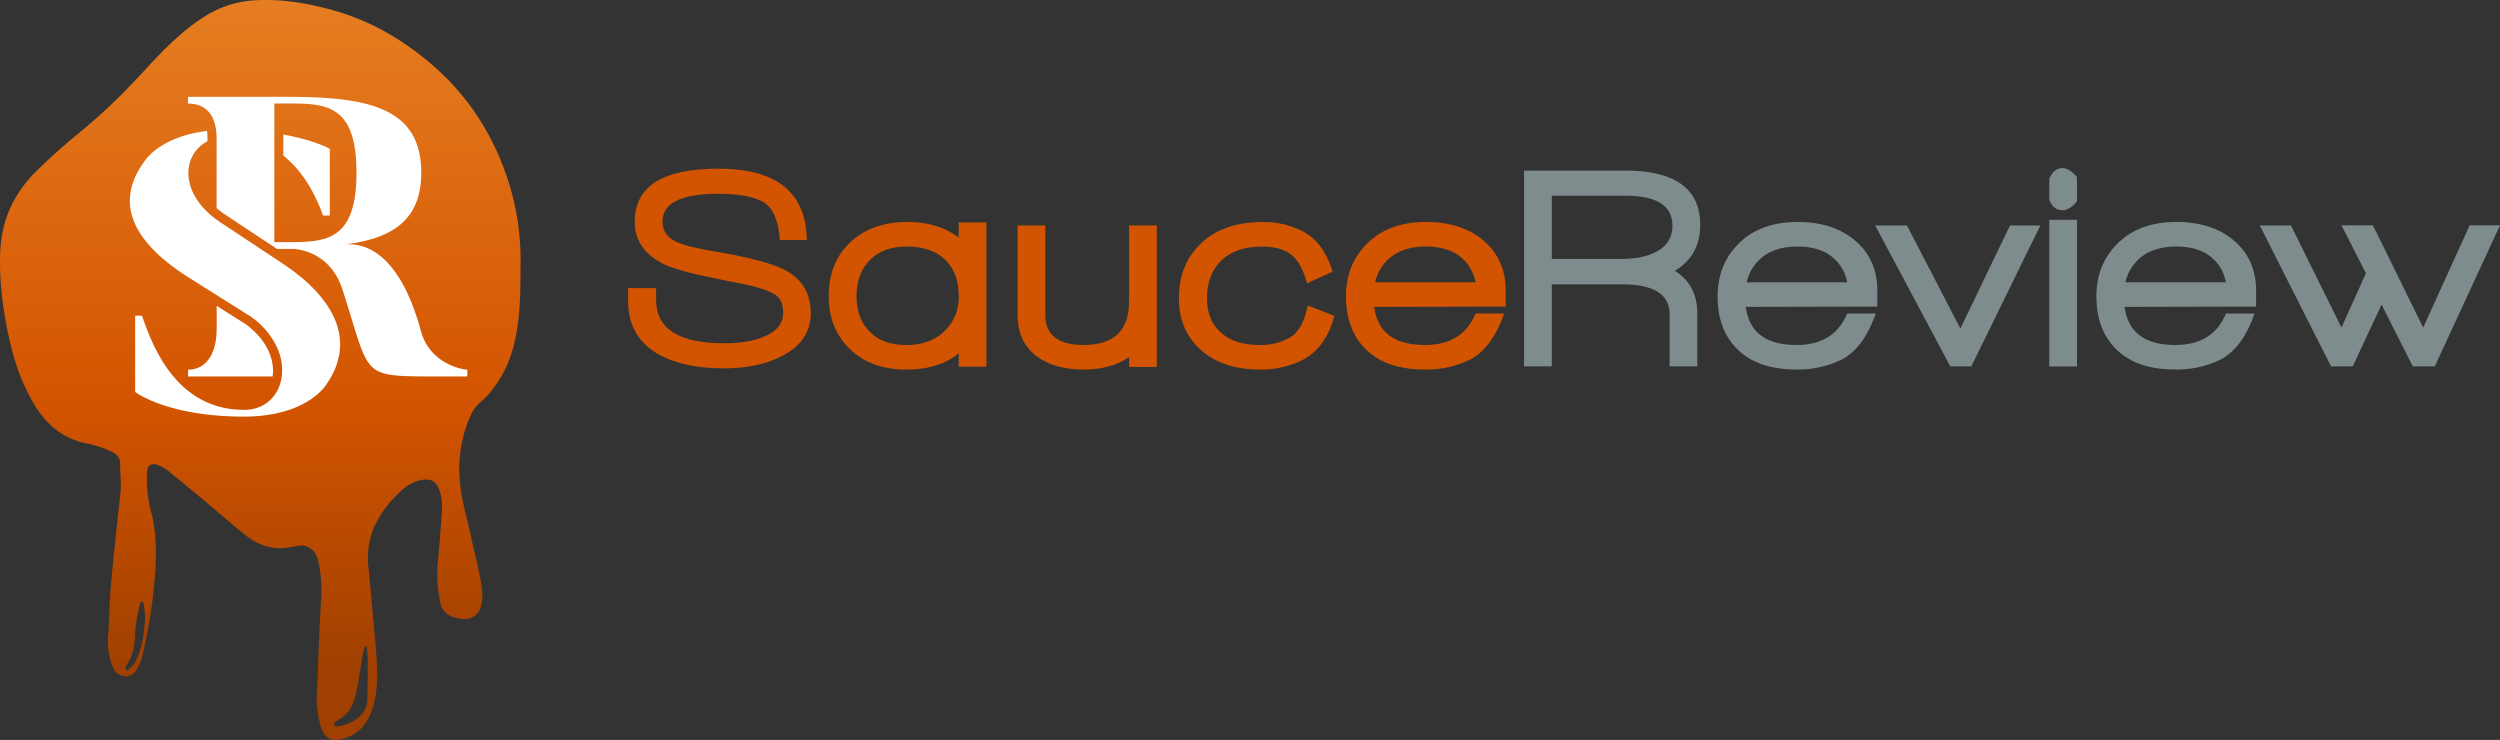 <svg id="Layer_1" data-name="Layer 1" xmlns="http://www.w3.org/2000/svg" xmlns:xlink="http://www.w3.org/1999/xlink" viewBox="0 0 1022.69 302.7"><rect x="0" y="0" width="1022.69" height="302.7" fill="#333333" stroke="none"/><defs><style>.cls-1{fill:#d35400;}.cls-2{fill:#7f8c8d;}.cls-3{fill:url(#linear-gradient);}.cls-4{fill:#fff;}</style><linearGradient id="linear-gradient" x1="106.47" y1="-4.19" x2="106.47" y2="272.44" gradientUnits="userSpaceOnUse"><stop offset="0" stop-color="#e67e22"/><stop offset="0.61" stop-color="#d35400"/><stop offset="1" stop-color="#a04000"/></linearGradient></defs><path class="cls-1" d="M296.16,150.69q-16.07,0-26.22-5.43-13-7.09-13-22.21v-5.19H268.4v4.84q0,17.71,27.88,17.72,10.16,0,16.54-2.84c5-2.12,7.56-5.31,7.56-9.57q0-4.6-2.37-6.73c-1.57-1.42-4.37-2.67-8.38-3.78q-3.56-.94-16.66-3.54-15.47-3.08-21.14-5.79-12.16-5.79-12.17-17.48Q259.66,69,293.92,69q35.67,0,36.14,29.17H319q-.82-12.51-7.33-15.83-5.78-3.06-17.71-3.07Q271,79.23,271,90.69q0,5.43,5.44,8.15,4.49,2.13,15.71,4,22,3.66,29.52,7.91,10.05,5.67,10,17.48t-12.63,17.84Q309.51,150.7,296.16,150.69Z"/><path class="cls-1" d="M392.19,150v-5.43q-8.26,6.62-21.38,6.61-14.88,0-23.62-8.85Q339,134,339,121.16q0-13.22,8.27-21.49,8.85-8.86,24-8.86,12.53,0,20.91,6.38V91h11.34V150Zm-5.49-43.7q-5.49-5.43-16-5.43-9.69,0-15.23,5.9-5.08,5.56-5.08,14.41t5.08,14.18q5.43,5.79,15.23,5.78t15.65-5.66a19.08,19.08,0,0,0,5.85-14.3Q392.19,111.71,386.7,106.28Z"/><path class="cls-1" d="M461.88,150.1v-4q-7.56,5.07-18.55,5.07-12,0-19.25-5.43-7.8-5.91-7.8-16.77V92.22h11.34v36.62q0,12.28,15.71,12.28,18.54,0,18.55-17.83V92.22h11.34V150.1Z"/><path class="cls-1" d="M533.69,146.79a37,37,0,0,1-18.43,4.37q-15,0-24-8t-9-21.14q0-13.93,9.15-22.56t25.1-8.62a34.06,34.06,0,0,1,17,4.13q8.16,4.61,11.58,16.18l-10.4,4.73q-2.36-8.5-6.55-11.75t-11.87-3.25q-10.88,0-16.72,5.79T493.77,122q0,8.87,5.43,13.82,5.67,5.31,15.95,5.31a24.64,24.64,0,0,0,12.46-3q5.25-3,7.38-13.17l10.87,4.26Q542.54,141.71,533.69,146.79Z"/><path class="cls-1" d="M562.16,125.53q2,15.6,20.78,15.59,15.36,0,20.68-12.87h11.69q-5,14.3-14.06,18.9a40.4,40.4,0,0,1-18.54,4q-15.72,0-24.1-8.38-8-7.92-8-21.62,0-13.11,8.86-21.73t23.86-8.62q14.64,0,23.62,7.68t9,20.55v6.38Zm36.26-19.6q-5.43-5.09-15.12-5.08t-15.24,5.08a18.2,18.2,0,0,0-5.55,9.56h41.11A17.17,17.17,0,0,0,598.42,105.93Z"/><path class="cls-2" d="M685.11,110.77q9.23,5.79,9.22,17.48v21.62H683V128.6q0-12.27-19.37-12.28H634.8v33.55H623.46V69.78h41.22q30.83,0,30.83,22.21Q695.51,104.64,685.11,110.77ZM664.92,80.06H634.8v25.87H663q9.45,0,15-3.19a11.35,11.35,0,0,0,6.14-10.4Q684.17,80.06,664.92,80.06Z"/><path class="cls-2" d="M714.17,125.53q2,15.6,20.79,15.59,15.35,0,20.67-12.87h11.69q-5,14.3-14.05,18.9a40.47,40.47,0,0,1-18.55,4q-15.71,0-24.09-8.38-8-7.92-8-21.62,0-13.11,8.85-21.73t23.86-8.62q14.66,0,23.63,7.68t9,20.55v6.38Zm36.26-19.6q-5.43-5.09-15.12-5.08t-15.23,5.08a18.07,18.07,0,0,0-5.55,9.56h41.1A17.11,17.11,0,0,0,750.43,105.93Z"/><path class="cls-2" d="M806.42,149.87H797.8L767.09,92.22h13l21.85,42.17,20.32-42.17h12.4Z"/><path class="cls-2" d="M843.74,86c-2.52,0-4.33-1.41-5.43-4.25V73q2-4.25,5.43-4.25,2.71,0,5.91,3.66v10Q846.58,86,843.74,86Zm-5.43,63.91v-60h11.34v60Z"/><path class="cls-2" d="M869.14,125.53q2,15.6,20.78,15.59,15.36,0,20.67-12.87h11.7q-5,14.3-14.06,18.9a40.43,40.43,0,0,1-18.54,4q-15.72,0-24.1-8.38-8-7.92-8-21.62,0-13.11,8.86-21.73t23.86-8.62q14.64,0,23.62,7.68t9,20.55v6.38Zm36.26-19.6q-5.45-5.09-15.12-5.08T875,105.93a18.2,18.2,0,0,0-5.55,9.56h41.1A17.09,17.09,0,0,0,905.4,105.93Z"/><path class="cls-2" d="M996,149.87h-9l-12.75-25.28-11.81,25.28h-8.86L924.41,92.22h12.76L957.84,134l10-22.21-10-19.61h12.87L991.27,134l19-41.82h12.41Z"/><path class="cls-3" d="M212.91,110.16c0,8.88-.11,17.34-1.58,25.7-1.43,8.21-4.11,15.95-9.26,22.65a30.57,30.57,0,0,1-5.19,5.71c-3.23,2.52-4.66,6.16-6,9.83a54.43,54.43,0,0,0-2.69,23.62c.71,7.52,3,14.73,4.54,22.08,1.4,6.57,3.22,13.06,4.21,19.71.48,3.19.69,6.5-.57,9.64a6.55,6.55,0,0,1-6.63,4.15,17,17,0,0,1-4.81-1,7.39,7.39,0,0,1-4.82-5.74,55.35,55.35,0,0,1-.9-17.51c.62-6.6,1.09-13.22,1.58-19.83a23.7,23.7,0,0,0-.8-7.92c-1.25-4.66-4.13-5.91-8.75-4.62-3.71,1-6.66,3.44-9.27,6.21a44.8,44.8,0,0,0-8.9,12.7,33.33,33.33,0,0,0-2.3,17.13c.75,7.14,1.34,14.3,2,21.45.5,5.68,1.08,11.36,1.4,17,.39,7,.09,13.89-2.43,20.5-2.27,5.9-6.52,9.7-12.81,10.9-3.75.71-6.23-1-7.47-4.61a41.49,41.49,0,0,1-1.69-16.53c.19-2.78.18-5.57.28-8.36.35-9,.75-17.89,1.26-26.83a60.5,60.5,0,0,0-.88-15.66,14.76,14.76,0,0,0-.9-2.9,6.69,6.69,0,0,0-7.57-4.34c-2.06.25-4.07.77-6.15.89-5.88.34-10.87-1.65-15.44-5.28-6.77-5.4-13.2-11.2-19.9-16.69-3.85-3.15-7.69-6.33-11.55-9.48a15.66,15.66,0,0,0-4.38-2.52c-2.46-.95-4.28.17-4.36,2.82a52.65,52.65,0,0,0,1.42,15.47c2.15,7.89,2.45,15.92,2,24a195.59,195.59,0,0,1-2.64,22.39c-.8,4.49-1.75,9-2.73,13.42A17.31,17.31,0,0,1,55.12,275c-2.29,3.07-7.49,1.44-8.75-1.55a28.51,28.51,0,0,1-2.11-14c.38-4.25.39-8.53.63-12.78.37-6.58,1-13.15,1.66-19.7.89-8.23,1.74-16.47,2.67-24.69.49-4.32-.11-8.61-.09-12.92,0-2.5-1.93-3.9-4-4.82a41.85,41.85,0,0,0-9.49-3.1c-9.36-1.78-16.12-7.2-21.08-15.11a81.28,81.28,0,0,1-8.9-20.38A144,144,0,0,1,2,129.37,131.3,131.3,0,0,1,0,105.29c.14-9.14,2.17-17.78,7.07-25.58a52.5,52.5,0,0,1,7.31-9.2A243,243,0,0,1,33.17,53.7,234.21,234.21,0,0,0,54.08,34.16C59.28,28.78,64.16,23.1,69.59,18S80.72,8.09,87.4,4.66A42.23,42.23,0,0,1,104.55.11c11.49-.62,22.63,1.41,33.6,4.64a98.6,98.6,0,0,1,20.13,8.61,116.52,116.52,0,0,1,24.58,18.82,100.86,100.86,0,0,1,15,19.41,110.07,110.07,0,0,1,13.25,34.9A108.74,108.74,0,0,1,212.91,110.16ZM150.4,277.27c0-2.62,0-5.24,0-7.85,0-1.52-.26-3-.41-4.54,0-.23-.07-.56-.37-.6s-.39.29-.46.52a23.09,23.09,0,0,0-.65,2.44c-.94,5.36-1.69,10.75-2.77,16.09-1,4.84-3,8.93-7.67,11.3a4.08,4.08,0,0,0-1,.93c-.33.34-.62.74-.32,1.24s.72.37,1.14.32A15.84,15.84,0,0,0,146,294c2.36-1.82,4.05-4,4.24-7.13S150.37,280.48,150.4,277.27ZM59.34,252.82a30.89,30.89,0,0,0-.45-4.91c-.11-.63,0-1.66-.76-1.69s-.87,1-1.05,1.65a56.48,56.48,0,0,0-1.79,12c-.18,4.21-.92,8.31-3.36,11.91a3.3,3.3,0,0,0-.43.78,1.38,1.38,0,0,0,.26,1.53c.48.39.8-.23,1.15-.49a11.16,11.16,0,0,0,3.34-4.84C58.49,263.65,59.07,258.2,59.34,252.82Z"/><path class="cls-4" d="M100.65,132.71l-12-7.58v9.2c0,11-4.71,16.9-11.7,16.9V154h34.57C112.48,147.76,109.62,139.31,100.65,132.71Z"/><path class="cls-4" d="M172.16,135.3c-8-29.25-21-36.41-31.53-35.27,19.34-2.27,31.69-9.58,31.69-29.42,0-27.14-22.76-31-55.1-31H76.91v2.77c5.11,0,8.9,2.25,10.64,7.21a18.45,18.45,0,0,1,.85,3.68,29.86,29.86,0,0,1,.21,3.13V85.14A38.73,38.73,0,0,0,92.43,88l20.88,13.83h6.51s15,0,20.31,16.74c11.39,35.27,7.16,35.27,36.09,35.44h14.95v-2.77C187,150.9,175.41,147.66,172.16,135.3ZM117.22,99.05h-5V42.33h5c15.77,0,28.61,0,28.61,28.28S133,99.05,117.22,99.05Z"/><path class="cls-4" d="M115.9,63.63c9.67,7.71,14.32,19.12,16.27,24.54h2.76V60.87s-6.36-3.54-19-5.85Z"/><path class="cls-4" d="M115.42,107.68l-3.21-2.13,0,0L90.39,91.1c-.62-.4-1.21-.81-1.78-1.23a38.52,38.52,0,0,1-3.73-3.09c-11.4-10.86-9.37-24.17,0-29V56.35a25.63,25.63,0,0,0-.18-2.66s0-.09,0-.13c-19,2.3-25.17,11.86-25.17,11.86-13.49,17.71-4.87,34,18.2,48.44l10.9,6.86,14.14,8.91a32.12,32.12,0,0,1,10.39,12.14,23.58,23.58,0,0,1,1.22,3.09,21.25,21.25,0,0,1,.88,9.14c-1,7.74-6.7,13.66-15.42,13.66-28.93,0-38.2-28.61-41.78-38.53H55.29v31.21s13,10.08,44.53,10.08c26.17,0,33.81-13.32,33.81-13.32C145.82,139.38,136.88,121.82,115.42,107.68Z"/></svg>